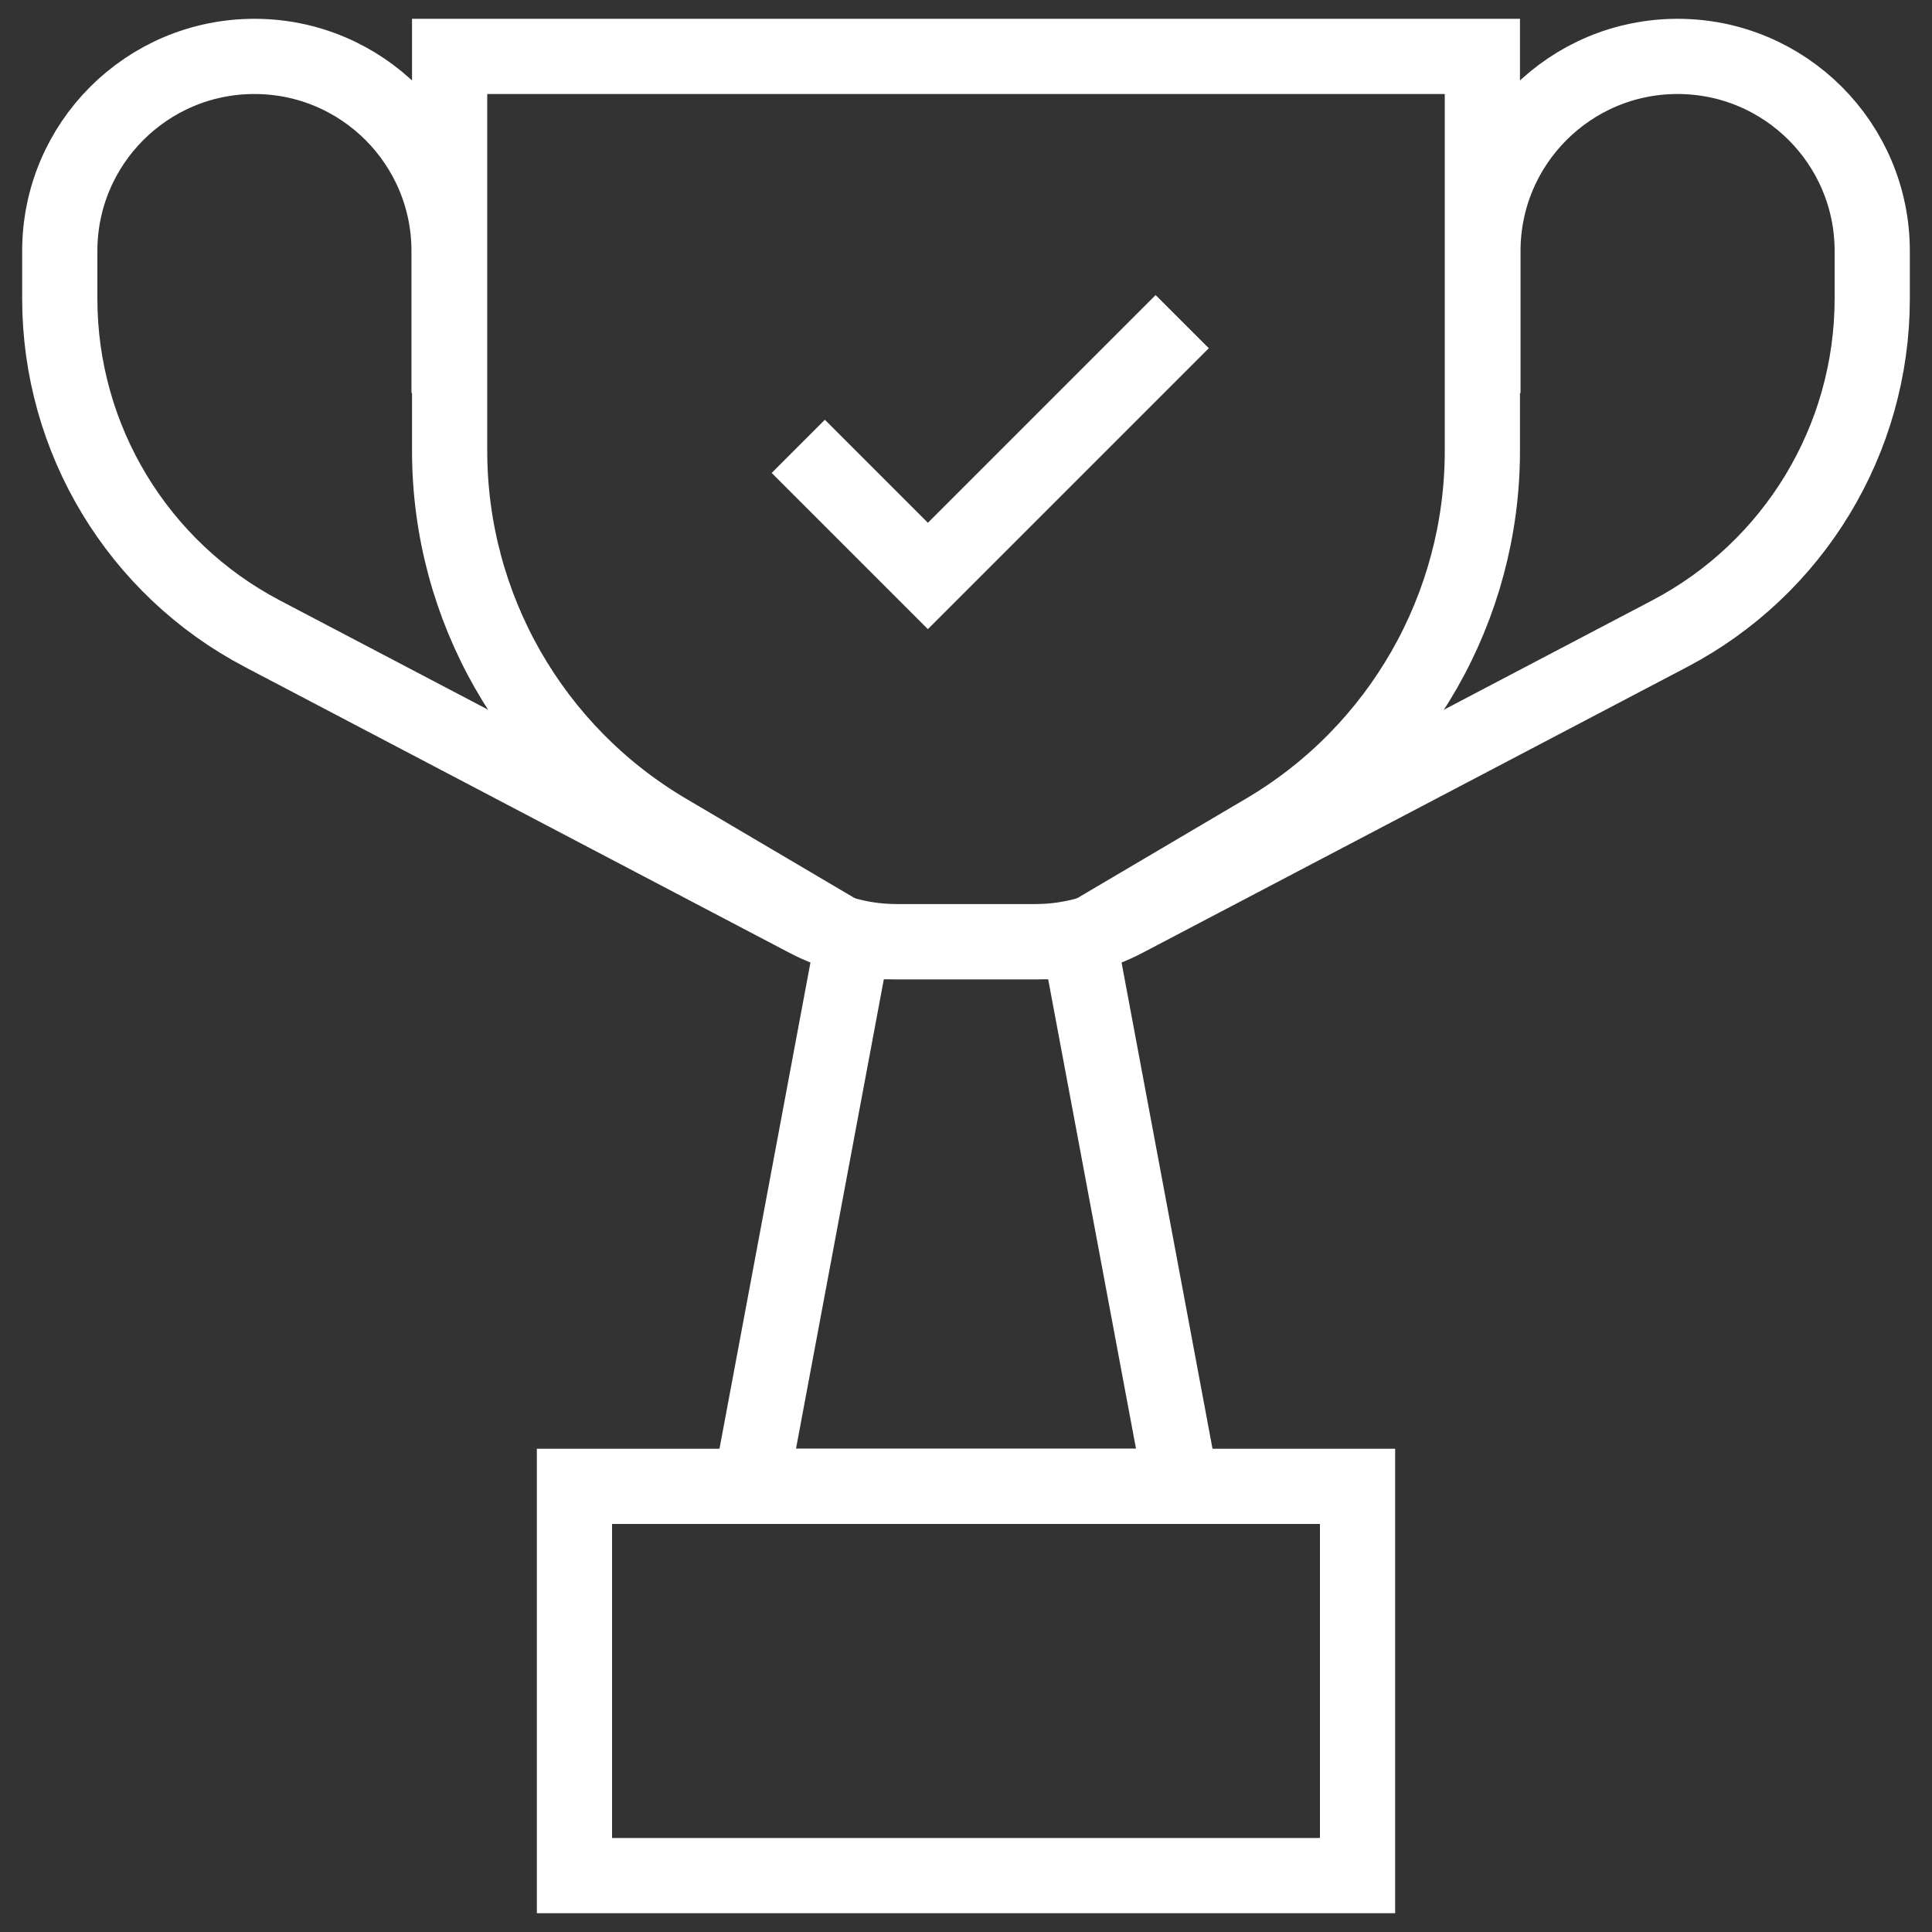 <svg xmlns="http://www.w3.org/2000/svg" xmlns:xlink="http://www.w3.org/1999/xlink" version="1.1" id="Capa_1" x="0px" y="0px" viewBox="0 0 513.788 513.788" style="enable-background:new 0 0 513.788 513.788;" xml:space="preserve" width="300" height="300" xmlns:svgjs="http://svgjs.dev/svgjs"><rect x="0" y="0" width="513.788" height="513.788" fill="#333333" stroke="none"/><g width="100%" height="100%" transform="matrix(1,0,0,1,0,0)"><g>
	<g>
		
			<rect x="152.769" y="395.274" style="stroke-miterlimit: 10;" width="208.25" height="103.514" fill="none" fill-opacity="1" stroke="#ffffff" stroke-opacity="1" data-original-stroke-color="#000000ff" stroke-width="20" data-original-stroke-width="30"/>
		<path style="stroke-miterlimit: 10;" d="M119.573,15v104.883&#10;&#9;&#9;&#9;c0,41.543,21.961,79.99,57.743,101.095l49.472,29.178l-27.15,145.119H314.15L287,250.155l49.472-29.178&#10;&#9;&#9;&#9;c35.783-21.104,57.743-59.552,57.743-101.095V15H119.573z" fill="none" fill-opacity="1" stroke="#ffffff" stroke-opacity="1" data-original-stroke-color="#000000ff" stroke-width="20" data-original-stroke-width="30"/>
		<g>
			<path style="stroke-miterlimit: 10;" d="M394.364,104.531V66.765&#10;&#9;&#9;&#9;&#9;C394.364,38.176,417.54,15,446.129,15h0c28.589,0,51.765,23.176,51.765,51.765V79.4c0,37.41-20.748,71.733-53.872,89.12&#10;&#9;&#9;&#9;&#9;l-144.758,75.983c-7.421,3.895-15.677,5.93-24.058,5.93h-48.467" fill="none" fill-opacity="1" stroke="#ffffff" stroke-opacity="1" data-original-stroke-color="#000000ff" stroke-width="20" data-original-stroke-width="30"/>
			<path style="stroke-miterlimit: 10;" d="M119.424,104.531V66.765&#10;&#9;&#9;&#9;&#9;C119.424,38.176,96.248,15,67.659,15h0C39.07,15,15.894,38.176,15.894,66.765V79.4c0,37.41,20.748,71.733,53.872,89.12&#10;&#9;&#9;&#9;&#9;l144.758,75.983c7.421,3.895,15.677,5.93,24.058,5.93h48.467" fill="none" fill-opacity="1" stroke="#ffffff" stroke-opacity="1" data-original-stroke-color="#000000ff" stroke-width="20" data-original-stroke-width="30"/>
		</g>
	</g>
	<polyline style="stroke-miterlimit: 10;" points="212.289,118.698 246.76,153.169 &#10;&#9;&#9;314.393,85.536 &#9;" fill="none" fill-opacity="1" stroke="#ffffff" stroke-opacity="1" data-original-stroke-color="#000000ff" stroke-width="20" data-original-stroke-width="30"/>
</g></g></svg>